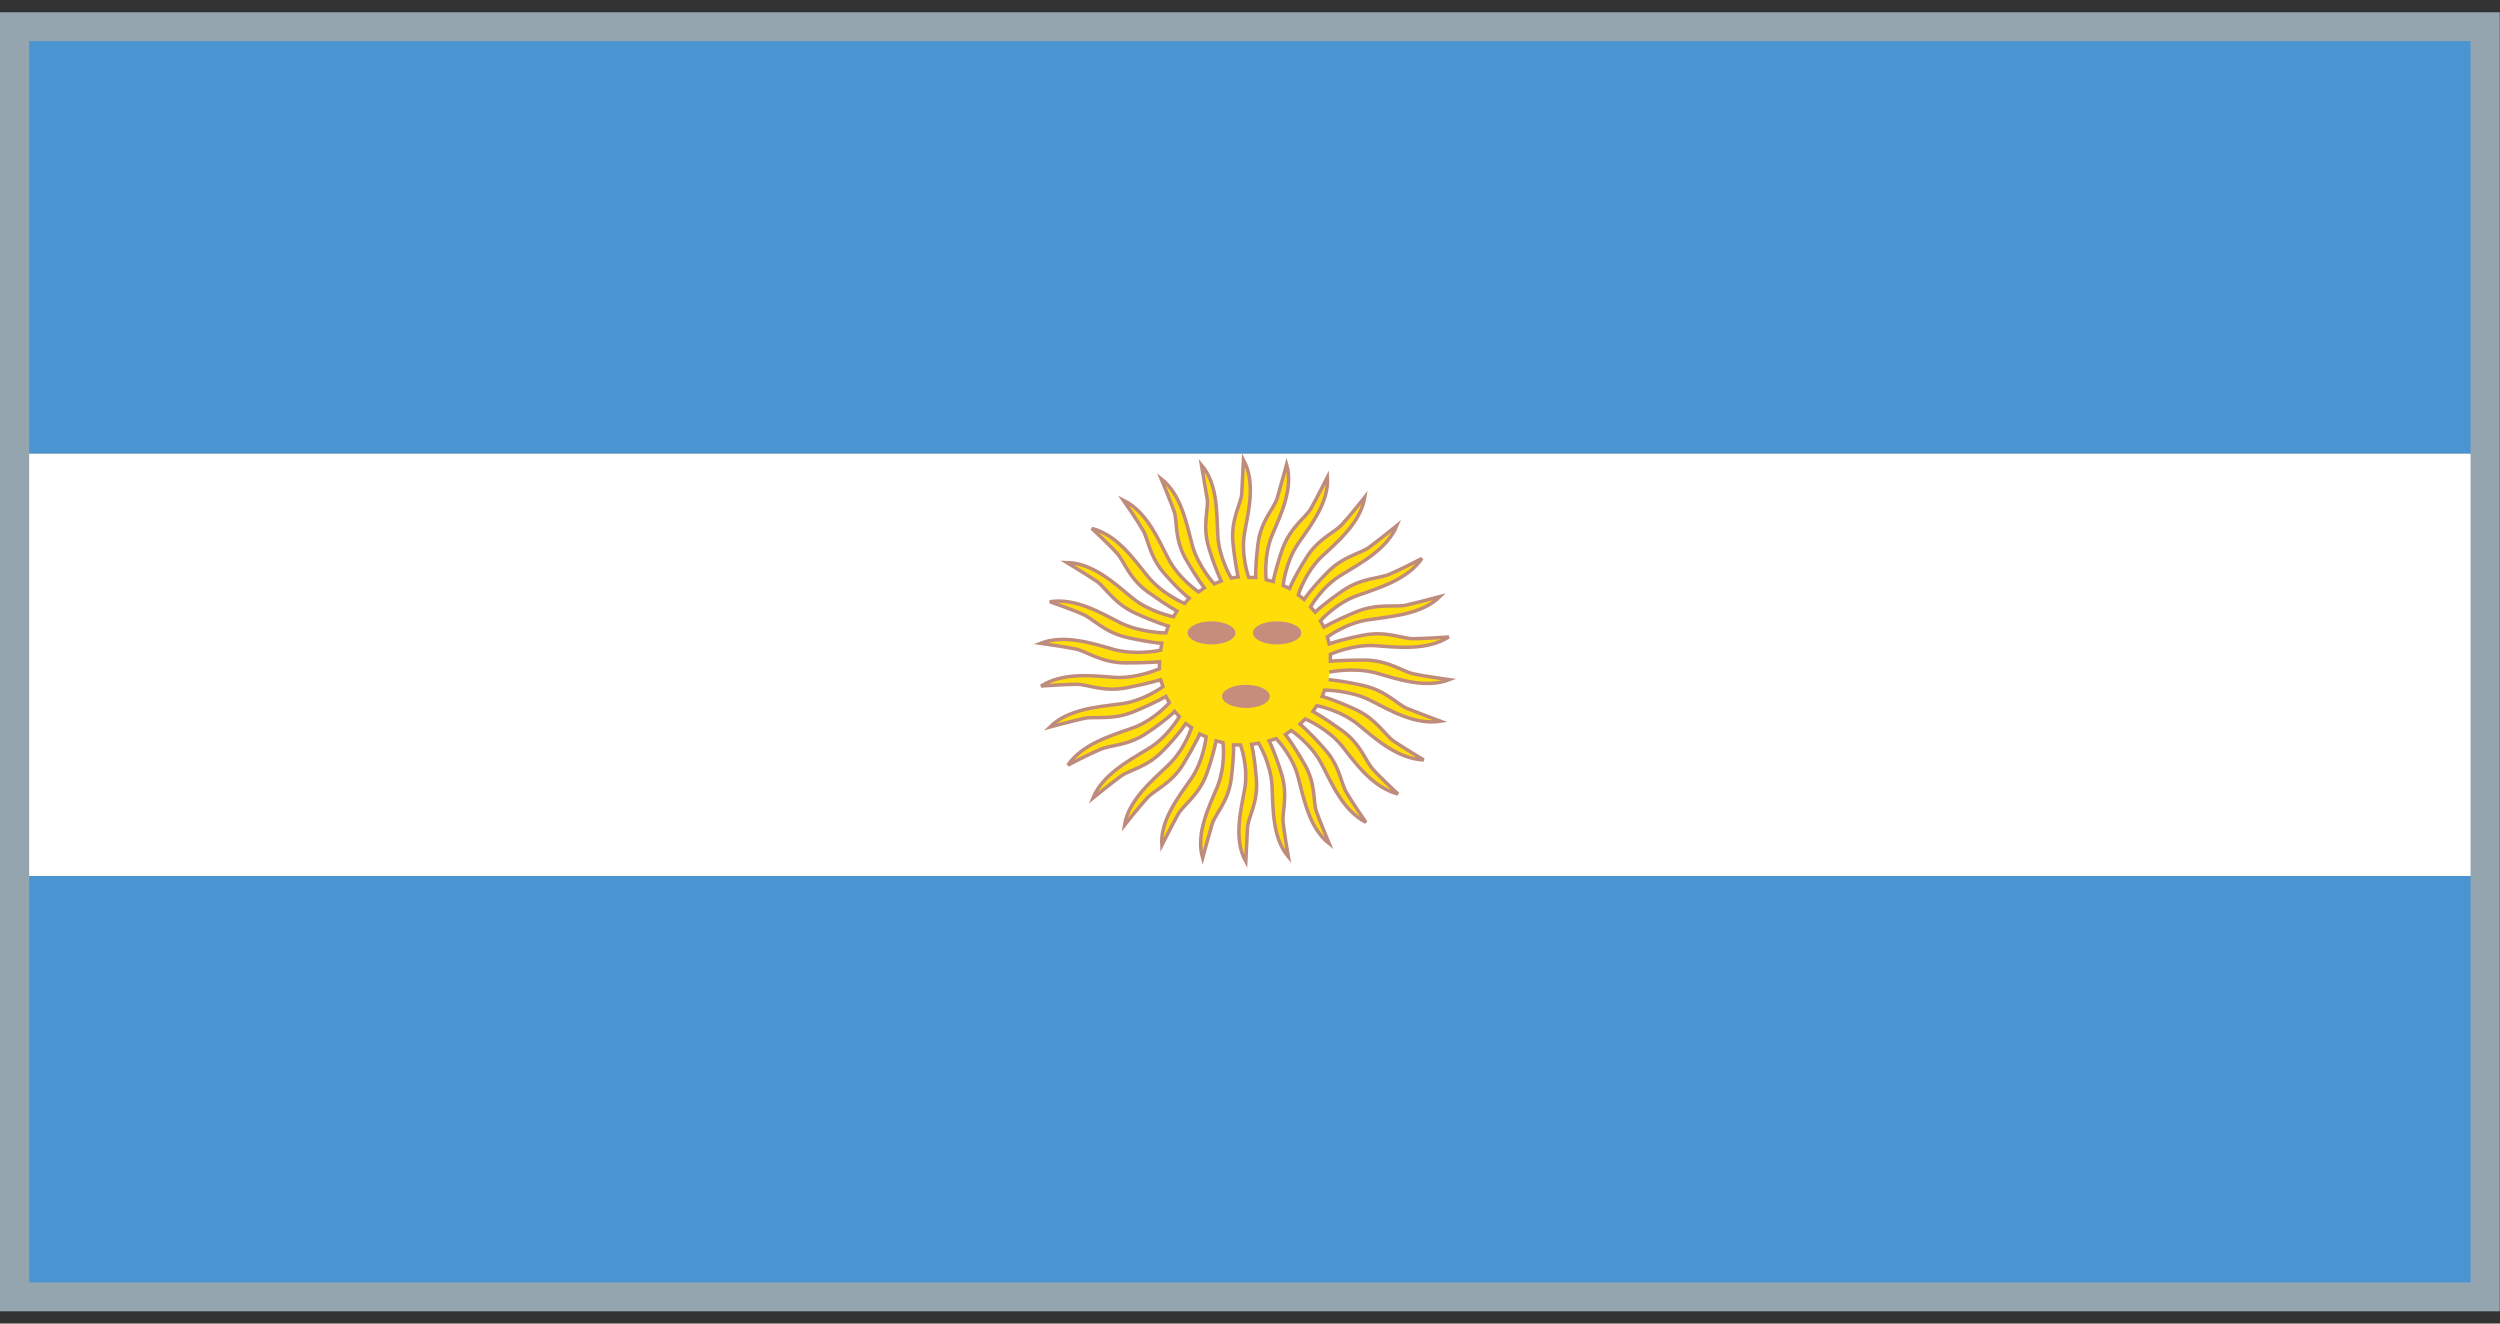 <?xml version="1.0" encoding="UTF-8"?>
<svg xmlns="http://www.w3.org/2000/svg" xmlns:xlink="http://www.w3.org/1999/xlink" width="170px" height="90px" viewBox="0 0 170 90" version="1.1">
<rect x="0" y="0" width="170" height="90" fill="#333333" stroke="none"/>
<g id="surface1">
<path style=" stroke:none;fill-rule:nonzero;fill:rgb(100%,100%,100%);fill-opacity:1;" d="M 0.992 30.828 L 169.008 30.828 L 169.008 59.605 L 0.992 59.605 Z M 0.992 30.828 "/>
<path style=" stroke:none;fill-rule:nonzero;fill:rgb(29.02%,58.431%,81.961%);fill-opacity:1;" d="M 0.992 1.816 L 169.008 1.816 L 169.008 30.828 L 0.992 30.828 Z M 0.992 1.816 "/>
<path style=" stroke:none;fill-rule:nonzero;fill:rgb(29.02%,58.431%,81.961%);fill-opacity:1;" d="M 0.992 59.566 L 169.008 59.566 L 169.008 88.184 L 0.992 88.184 Z M 0.992 59.566 "/>
<path style="fill-rule:nonzero;fill:rgb(100%,86.667%,3.137%);fill-opacity:1;stroke-width:0.06;stroke-linecap:butt;stroke-linejoin:miter;stroke:rgb(74.51%,54.51%,48.627%);stroke-opacity:1;stroke-miterlimit:4;" d="M 22.79 11.43 C 22.79 11.43 23.19 11.34 23.58 11.44 C 23.96 11.55 24.44 11.72 24.85 11.56 C 24.85 11.56 24.43 11.5 24.24 11.46 C 24.05 11.42 23.82 11.23 23.41 11.22 C 23 11.22 22.81 11.24 22.81 11.24 L 22.81 11.12 C 22.81 11.12 23.18 10.95 23.57 10.97 C 23.96 11 24.47 11.06 24.84 10.82 C 24.84 10.82 24.41 10.85 24.23 10.85 C 24.04 10.85 23.77 10.71 23.37 10.79 C 22.97 10.87 22.79 10.94 22.79 10.94 L 22.76 10.82 C 22.76 10.82 23.09 10.57 23.48 10.52 C 23.87 10.46 24.38 10.43 24.69 10.12 C 24.69 10.12 24.28 10.23 24.1 10.27 C 23.92 10.31 23.62 10.23 23.24 10.39 C 22.86 10.55 22.7 10.65 22.7 10.65 L 22.64 10.54 C 22.64 10.54 22.91 10.23 23.28 10.1 C 23.65 9.97 24.14 9.82 24.38 9.46 C 24.38 9.46 24 9.66 23.83 9.73 C 23.66 9.81 23.35 9.79 23.02 10.02 C 22.69 10.25 22.55 10.39 22.55 10.39 L 22.47 10.3 C 22.47 10.3 22.67 9.94 23.01 9.74 C 23.35 9.53 23.79 9.29 23.95 8.89 C 23.95 8.89 23.62 9.16 23.47 9.27 C 23.32 9.38 23.02 9.42 22.74 9.72 C 22.46 10.01 22.36 10.17 22.36 10.17 L 22.26 10.09 C 22.26 10.09 22.38 9.7 22.66 9.43 C 22.95 9.16 23.33 8.83 23.4 8.4 C 23.4 8.4 23.14 8.73 23.01 8.87 C 22.89 9.01 22.6 9.11 22.39 9.46 C 22.18 9.8 22.11 9.98 22.11 9.98 L 22 9.93 C 22 9.93 22.04 9.52 22.26 9.2 C 22.48 8.88 22.79 8.48 22.76 8.05 C 22.76 8.05 22.57 8.43 22.48 8.59 C 22.39 8.75 22.13 8.91 21.99 9.29 C 21.86 9.67 21.83 9.86 21.83 9.86 L 21.71 9.83 C 21.71 9.83 21.66 9.43 21.81 9.06 C 21.96 8.7 22.18 8.25 22.06 7.83 C 22.06 7.83 21.95 8.24 21.9 8.41 C 21.85 8.59 21.62 8.8 21.57 9.2 C 21.52 9.6 21.53 9.79 21.53 9.79 L 21.41 9.79 C 21.41 9.79 21.27 9.4 21.34 9.01 C 21.41 8.63 21.53 8.14 21.32 7.75 C 21.32 7.75 21.3 8.17 21.29 8.35 C 21.27 8.53 21.1 8.79 21.14 9.19 C 21.18 9.59 21.23 9.78 21.23 9.78 L 21.11 9.8 C 21.11 9.8 20.9 9.45 20.88 9.06 C 20.86 8.67 20.88 8.17 20.6 7.84 C 20.6 7.84 20.67 8.25 20.7 8.44 C 20.72 8.62 20.61 8.9 20.73 9.29 C 20.85 9.68 20.94 9.85 20.94 9.85 L 20.82 9.9 C 20.82 9.9 20.54 9.6 20.44 9.22 C 20.34 8.84 20.25 8.35 19.91 8.08 C 19.91 8.08 20.07 8.47 20.13 8.64 C 20.19 8.81 20.13 9.11 20.33 9.47 C 20.53 9.82 20.65 9.97 20.65 9.97 L 20.55 10.04 C 20.55 10.04 20.21 9.81 20.03 9.46 C 19.85 9.11 19.66 8.65 19.26 8.45 C 19.26 8.45 19.5 8.8 19.59 8.96 C 19.69 9.12 19.7 9.42 19.97 9.73 C 20.24 10.04 20.39 10.15 20.39 10.15 L 20.31 10.24 C 20.31 10.24 19.93 10.08 19.68 9.77 C 19.43 9.46 19.15 9.05 18.72 8.94 C 18.72 8.94 19.03 9.23 19.15 9.37 C 19.28 9.51 19.35 9.8 19.68 10.04 C 20.01 10.28 20.18 10.37 20.18 10.37 L 20.12 10.47 C 20.12 10.47 19.71 10.39 19.41 10.14 C 19.11 9.89 18.74 9.54 18.29 9.53 C 18.29 9.53 18.65 9.75 18.81 9.86 C 18.96 9.97 19.1 10.24 19.47 10.41 C 19.84 10.58 20.03 10.63 20.03 10.63 L 19.99 10.75 C 19.99 10.75 19.58 10.75 19.22 10.58 C 18.87 10.4 18.44 10.14 18 10.21 C 18 10.21 18.4 10.35 18.57 10.43 C 18.74 10.5 18.93 10.74 19.33 10.83 C 19.73 10.92 19.92 10.93 19.92 10.93 L 19.9 11.05 C 19.9 11.05 19.5 11.14 19.11 11.04 C 18.73 10.93 18.25 10.77 17.84 10.93 C 17.84 10.93 18.26 10.99 18.45 11.03 C 18.63 11.07 18.87 11.26 19.28 11.27 C 19.69 11.27 19.88 11.25 19.88 11.25 L 19.88 11.37 C 19.88 11.37 19.51 11.54 19.12 11.52 C 18.73 11.49 18.22 11.43 17.85 11.67 C 17.85 11.67 18.28 11.64 18.46 11.64 C 18.65 11.64 18.92 11.78 19.32 11.7 C 19.72 11.62 19.9 11.56 19.9 11.56 L 19.94 11.68 C 19.94 11.68 19.61 11.93 19.21 11.98 C 18.82 12.03 18.31 12.07 18 12.38 C 18 12.38 18.41 12.27 18.59 12.23 C 18.77 12.19 19.07 12.27 19.45 12.11 C 19.83 11.95 19.99 11.85 19.99 11.85 L 20.05 11.96 C 20.05 11.96 19.78 12.27 19.41 12.4 C 19.04 12.53 18.55 12.68 18.31 13.04 C 18.31 13.04 18.69 12.84 18.86 12.77 C 19.03 12.69 19.34 12.71 19.67 12.48 C 20.01 12.25 20.14 12.11 20.14 12.11 L 20.22 12.2 C 20.22 12.2 20.02 12.56 19.68 12.76 C 19.34 12.97 18.9 13.21 18.74 13.61 C 18.74 13.61 19.07 13.34 19.22 13.23 C 19.37 13.12 19.67 13.08 19.95 12.78 C 20.23 12.49 20.33 12.32 20.33 12.32 L 20.43 12.39 C 20.43 12.39 20.31 12.78 20.02 13.05 C 19.74 13.32 19.35 13.65 19.28 14.08 C 19.28 14.08 19.54 13.75 19.67 13.61 C 19.79 13.47 20.08 13.37 20.29 13.02 C 20.5 12.67 20.57 12.5 20.57 12.5 L 20.68 12.55 C 20.68 12.55 20.64 12.96 20.42 13.28 C 20.2 13.6 19.89 14 19.92 14.43 C 19.92 14.43 20.11 14.05 20.2 13.89 C 20.29 13.73 20.55 13.57 20.69 13.19 C 20.82 12.81 20.85 12.62 20.85 12.62 L 20.97 12.65 C 20.97 12.65 21.02 13.05 20.87 13.42 C 20.72 13.78 20.5 14.23 20.62 14.65 C 20.62 14.65 20.73 14.24 20.78 14.07 C 20.83 13.89 21.06 13.68 21.11 13.28 C 21.16 12.88 21.15 12.69 21.15 12.69 L 21.27 12.69 C 21.27 12.69 21.41 13.08 21.34 13.46 C 21.27 13.84 21.15 14.33 21.36 14.71 C 21.36 14.71 21.38 14.29 21.39 14.11 C 21.41 13.92 21.58 13.67 21.54 13.27 C 21.51 12.87 21.46 12.68 21.46 12.68 L 21.58 12.66 C 21.58 12.66 21.79 13.01 21.81 13.4 C 21.83 13.79 21.81 14.29 22.09 14.63 C 22.09 14.63 22.02 14.22 22 14.03 C 21.98 13.85 22.09 13.57 21.97 13.18 C 21.85 12.79 21.76 12.62 21.76 12.62 L 21.88 12.58 C 21.88 12.58 22.17 12.88 22.26 13.26 C 22.36 13.64 22.45 14.13 22.79 14.4 C 22.79 14.4 22.63 14.01 22.57 13.84 C 22.51 13.67 22.57 13.37 22.36 13.01 C 22.16 12.66 22.04 12.51 22.04 12.51 L 22.14 12.44 C 22.14 12.44 22.48 12.67 22.66 13.02 C 22.84 13.37 23.03 13.83 23.42 14.03 C 23.42 14.03 23.18 13.68 23.09 13.52 C 22.99 13.36 22.98 13.06 22.71 12.76 C 22.44 12.45 22.29 12.33 22.29 12.33 L 22.38 12.24 C 22.38 12.24 22.76 12.4 23.01 12.71 C 23.25 13.02 23.54 13.43 23.97 13.54 C 23.97 13.54 23.66 13.25 23.54 13.11 C 23.41 12.97 23.34 12.68 23.01 12.44 C 22.68 12.2 22.51 12.11 22.51 12.11 L 22.58 12.01 C 22.58 12.01 22.99 12.09 23.29 12.34 C 23.59 12.59 23.96 12.93 24.41 12.95 C 24.41 12.95 24.05 12.73 23.89 12.62 C 23.74 12.51 23.6 12.24 23.23 12.07 C 22.86 11.9 22.67 11.85 22.67 11.85 L 22.71 11.74 C 22.71 11.74 23.13 11.74 23.48 11.91 C 23.83 12.09 24.26 12.35 24.7 12.28 C 24.7 12.28 24.3 12.13 24.13 12.06 C 23.96 11.99 23.77 11.75 23.37 11.66 C 22.97 11.57 22.78 11.56 22.78 11.56 " transform="matrix(3.966,0,0,3.926,0,0.834)"/>
<path style=" stroke:none;fill-rule:nonzero;fill:rgb(78.039%,55.294%,48.627%);fill-opacity:1;" d="M 82.383 43.82 C 83.293 43.82 84.008 43.469 84.008 43.035 C 84.008 42.605 83.254 42.25 82.383 42.25 C 81.508 42.25 80.758 42.605 80.758 43.035 C 80.758 43.469 81.469 43.82 82.383 43.82 Z M 82.383 43.82 "/>
<path style=" stroke:none;fill-rule:nonzero;fill:rgb(78.039%,55.294%,48.627%);fill-opacity:1;" d="M 86.824 43.82 C 87.738 43.82 88.492 43.469 88.492 43.035 C 88.492 42.605 87.738 42.25 86.824 42.25 C 85.914 42.25 85.199 42.605 85.199 43.035 C 85.199 43.469 85.914 43.82 86.824 43.82 Z M 86.824 43.82 "/>
<path style=" stroke:none;fill-rule:nonzero;fill:rgb(78.039%,55.294%,48.627%);fill-opacity:1;" d="M 84.723 48.141 C 85.633 48.141 86.348 47.789 86.348 47.355 C 86.348 46.922 85.633 46.57 84.723 46.57 C 83.809 46.57 83.098 46.922 83.098 47.355 C 83.098 47.789 83.852 48.141 84.723 48.141 Z M 84.723 48.141 "/>
<path style="fill:none;stroke-width:0.5;stroke-linecap:butt;stroke-linejoin:miter;stroke:rgb(58.039%,64.706%,69.02%);stroke-opacity:1;stroke-miterlimit:10;" d="M 0.25 0.25 L 42.61 0.25 L 42.61 22.25 L 0.25 22.25 Z M 0.25 0.25 " transform="matrix(3.966,0,0,3.926,0,0.834)"/>
</g>
</svg>
